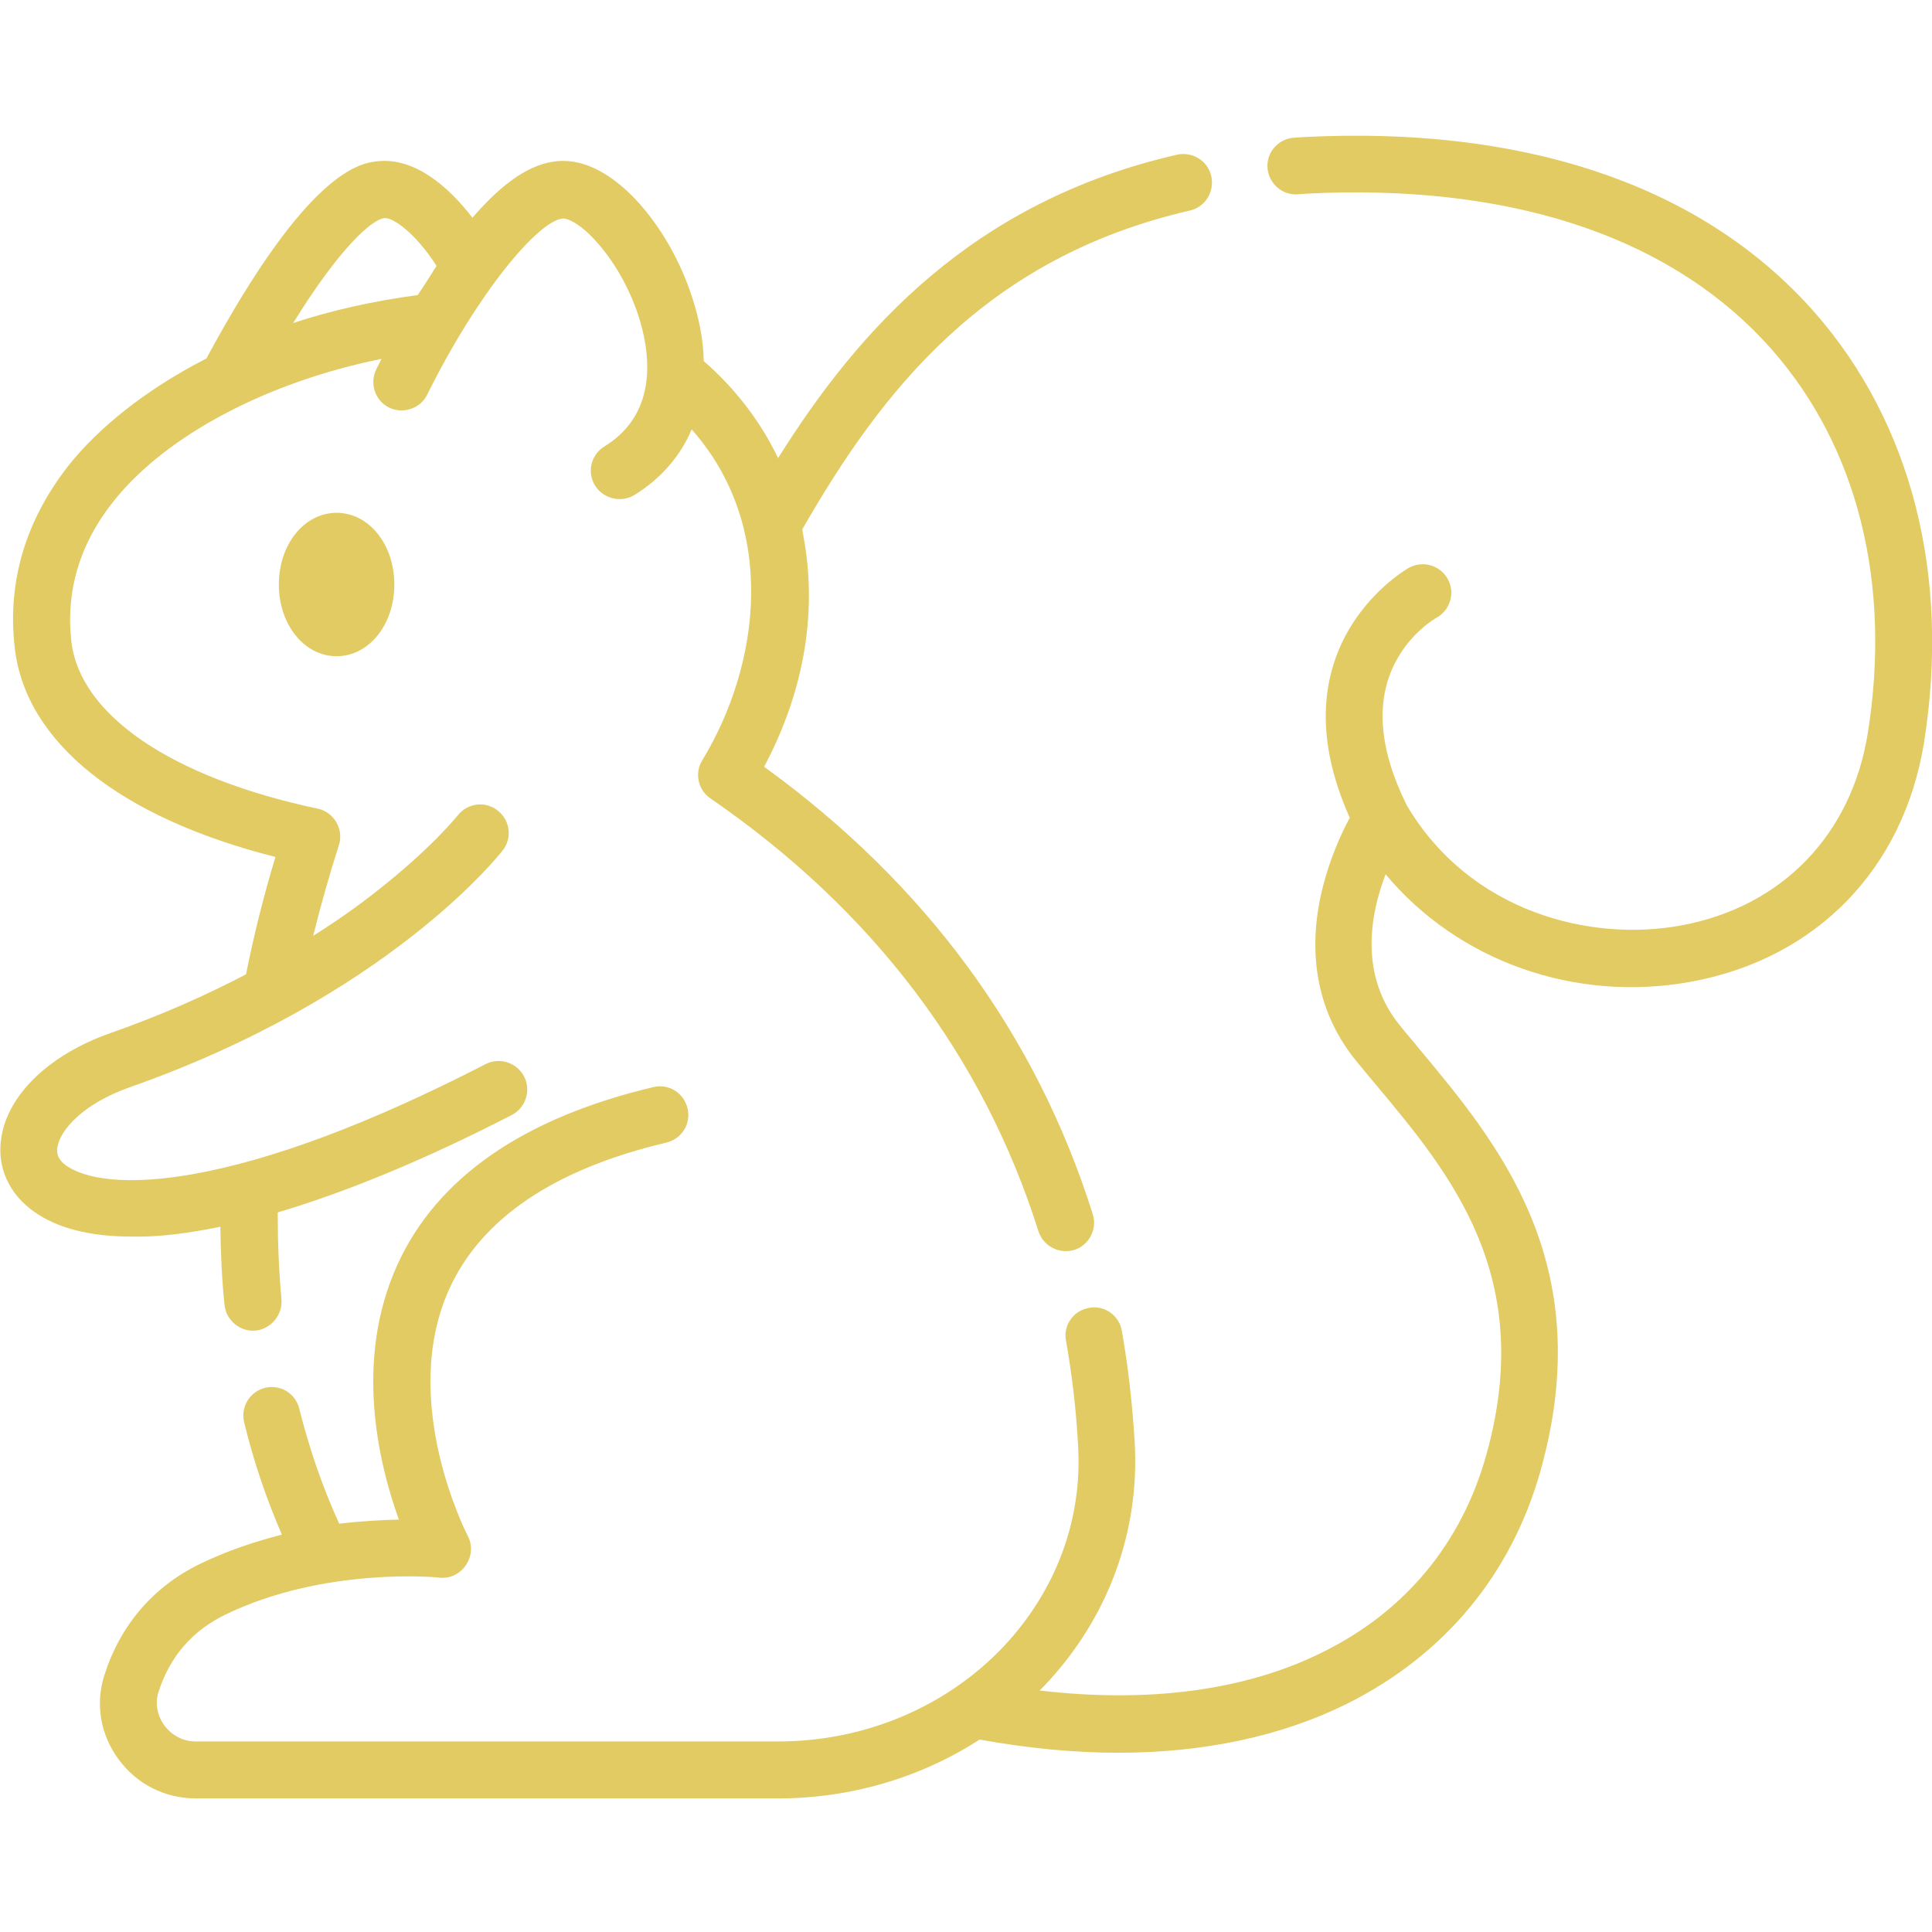 <svg xmlns="http://www.w3.org/2000/svg" xmlns:xlink="http://www.w3.org/1999/xlink" id="Layer_1" x="0px" y="0px" viewBox="0 0 512 512" style="enable-background:new 0 0 512 512;" xml:space="preserve"><style type="text/css"> .st0{fill:#E2CB63;}</style><path class="st0" d="M58.4,325.1c0.1,7,0.4,14,1.1,20.7c0.4,4.1,4.2,7.3,8.4,6.8c4-0.5,7-4.2,6.7-8.2c-0.7-7.5-1-15.2-1-23.1 c18.2-5.4,39.1-14,62-25.8c3.7-1.9,5.2-6.5,3.3-10.2c-1.9-3.7-6.5-5.2-10.2-3.3c-30.5,15.7-56.7,25.5-77.8,29.2 c-21.8,3.8-30.4-0.3-33.2-2.2c-2.6-1.8-2.7-3.6-2.5-4.9c0.7-4.7,6.9-11.6,19-15.9c68.3-24,97.8-61.3,99-62.8c2.6-3.3,2-8-1.3-10.6 s-8-2-10.6,1.3c-0.1,0.1-7.1,8.9-21.9,20.4c-4.4,3.5-9.9,7.4-16.4,11.5c2-8.1,4.3-16.2,6.8-24c1.4-4.2-1.3-8.8-5.6-9.7 c-38.7-8.2-63.1-24.8-65.3-44.4c-1.5-13.4,2.3-26,11.3-37.2c14-17.5,40.8-31.5,70.9-37.6c-0.8,1.6-1.3,2.6-1.4,2.8 c-1.8,3.7-0.3,8.3,3.4,10.1c3.7,1.8,8.3,0.3,10.1-3.4c13.5-27.2,29.5-46.2,36-46.7c0.8-0.1,4.2,0.9,8.9,6.2 c4.6,5.1,8.6,12.1,11,19.3c3,9.1,5.9,25.8-8.9,34.9c-3.6,2.2-4.7,6.8-2.5,10.4c2.2,3.5,6.9,4.6,10.4,2.5 c7.1-4.4,12.2-10.3,15.2-17.4c22.8,25.7,18.3,62.2,2.8,87.7c-2.1,3.4-1.1,7.9,2.2,10.1c43,29.6,72.2,68.2,86.9,114.7 c1.3,4.1,5.9,6.3,9.9,4.8c3.7-1.4,5.7-5.6,4.5-9.3c-15-47.7-44.3-87.6-87.1-118.6c10.3-19.4,14-39.8,10.7-59.5 c-0.2-1.1-0.4-2.3-0.6-3.4c21.1-36.8,48.5-72,102.7-84.5c4.1-0.9,6.6-5,5.7-9.1c-0.9-4.1-5-6.6-9.1-5.7 c-54,12.4-84.2,46.1-105.7,80.4c-4.7-9.8-11.4-18.5-19.7-25.7c-0.1-5.5-1.2-11.3-3.2-17.3c-6.1-18.6-21.1-37-35.5-35.7 c-7.1,0.6-14.4,5.5-22.6,15c-6.6-8.6-15.4-15.8-24.7-15c-4.6,0.4-18.5,1.6-45.8,52.3c-16.6,8.5-28.8,18.7-36.4,28.2 C6.8,137.8,1.9,154.1,3.9,171.6c2.8,25.1,27.9,45.1,69.1,55.5c-3.1,10.2-5.7,20.6-7.8,31.1c-10.3,5.4-22.3,10.8-36,15.6 c-16.2,5.7-27.3,16.4-28.9,28c-1.1,7.6,2.1,14.6,8.7,19.3c6.2,4.4,14.9,6.6,25.7,6.6C41.7,327.9,49.6,326.9,58.4,325.1z M101.9,57.8 c2.2-0.2,8.2,3.9,13.8,12.7c-0.4,0.6-0.8,1.1-1.1,1.7c-1.3,2-2.6,4.1-3.9,6c-12,1.6-23,4.1-33,7.4C89.8,66,98.5,58.1,101.9,57.8z"></path><path class="st0" d="M480.9,82.8c-28.5-32.4-73.4-48.5-130-46.7c-2.7,0.1-5.4,0.2-8,0.4c-4.2,0.3-7.3,3.9-7,8s3.9,7.3,8,7 c2.4-0.2,5-0.3,7.5-0.4c51.9-1.6,92.8,12.7,118.2,41.6c22.7,25.8,31.7,61.9,25.4,101.5c-4.3,27-22.7,46-49.2,51 c-24.3,4.6-56.3-3.5-73-31.8c-7.4-14.9-8.4-27.8-2.9-38.1c4.1-7.8,10.6-11.5,10.8-11.6c3.6-2,5-6.6,3-10.2c-2-3.7-6.6-5-10.2-3.1 c-0.4,0.2-36.4,20.4-15.8,66.3c-2.1,3.9-5.2,10.6-7.2,18.6c-4.4,17.7-1.2,33.6,9.1,46.1c1.6,1.9,3.2,3.9,4.9,5.9 c20,23.9,42.6,51,29.4,98.2c-6.5,23.4-21.5,41.6-43.5,52.4c-20.3,10.1-46,13.5-74.9,10.1c0.5-0.5,0.9-0.9,1.4-1.4 c16.8-17.8,25.2-40.7,23.8-64.5c-0.6-9.9-1.7-19.8-3.4-29.4c-0.7-4.1-4.6-6.9-8.7-6.1c-4.1,0.7-6.9,4.6-6.1,8.7 c1.6,9,2.7,18.3,3.2,27.7c1.2,19.6-5.8,38.5-19.7,53.3c-15.1,16-36.8,25.2-59.7,25.2H51.8c-6.7,0-11.8-6.7-9.8-13.1 c3-9.3,8.8-16.1,17.5-20.4c26.4-12.9,56.7-10,57-9.9c5.9,0.6,10.2-5.8,7.5-11c-0.2-0.4-18.5-35.7-4.9-65.6 c8.5-18.6,27.8-31.7,57.5-38.7c4.1-1,6.6-5,5.6-9.1c-1-4.1-5-6.6-9.1-5.6c-34.5,8.2-57.3,24-67.8,47.1c-11.5,25.3-5,52.5,0.4,67.5 c-4.4,0.1-9.9,0.4-15.8,1.1c-4.4-9.6-7.9-19.8-10.6-30.5c-1-4.1-5.1-6.5-9.1-5.5s-6.5,5.1-5.5,9.1c2.5,10.4,5.9,20.3,10,29.8 c-7.1,1.8-14.6,4.3-21.8,7.8c-12.3,6-21,16.2-25.2,29.3c-2.5,7.7-1.1,15.9,3.7,22.4c4.8,6.6,12.3,10.4,20.5,10.4h154.3 c19.2,0,37.8-5.5,53.4-15.6c12.7,2.3,25,3.5,36.7,3.5c22.8,0,43.4-4.4,60.7-13c25.8-12.9,43.6-34.3,51.3-61.9 c15.3-54.8-11.2-86.5-32.4-111.9c-1.6-2-3.3-3.9-4.8-5.8c-11.1-13.5-7.9-29.8-3.9-40.2c19.2,23,50.3,34.2,81.3,28.4 c33-6.2,56-29.9,61.4-63.4C516.9,152.5,506.6,112.1,480.9,82.8z"></path><path class="st0" d="M89.2,135.9c-8.6,0-15.3,8.4-15.3,19s6.7,19,15.3,19c8.6,0,15.3-8.4,15.3-19S97.8,135.9,89.2,135.9z"></path></svg>